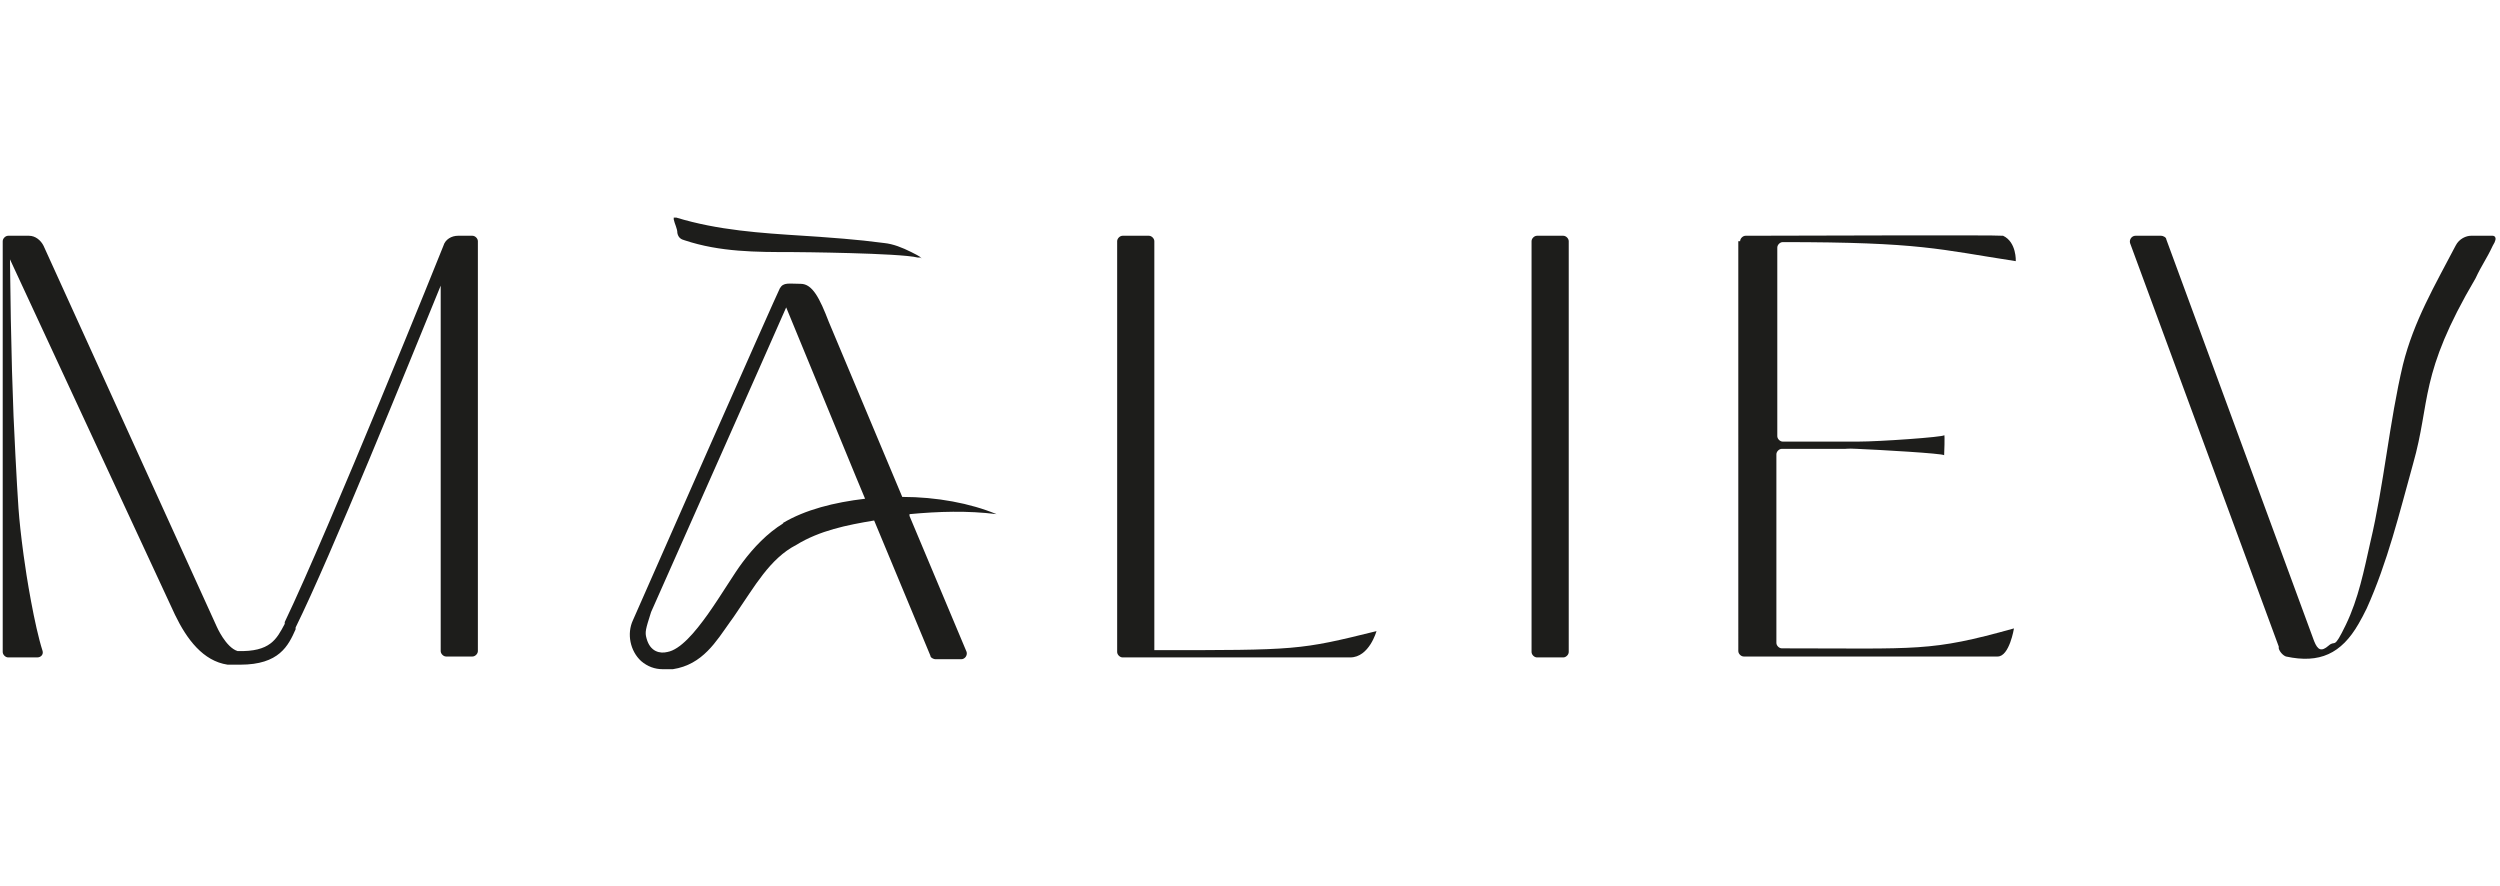<?xml version="1.0" encoding="UTF-8"?>
<svg xmlns="http://www.w3.org/2000/svg" id="Ebene_2" version="1.1" viewBox="0 0 275.7 97.7">
  <defs>
    <style>
      .st0 {
        fill: #1d1d1b;
      }
    </style>
  </defs>
  <path class="st0" d="M101.5,28.4s-.1,0-.3,0c-2-.5-13.3-.6-13.8-.6-4,0-8,0-11.9-1.3-.4-.1-.7-.3-.8-.8,0-.5-.3-1-.4-1.5,0,0,0-.1,0-.2.1,0,.2,0,.3,0,4.6,1.4,9.3,1.7,14,2,3,.2,5.9.4,8.9.8,1,.1,2,.5,3,1s1.1.6,1.1.7Z"></path>
  <path class="st0" d="M123.8,26h2.9c.3,0,.6.3.6.6v45.1c15.8,0,16,0,24.5-2.1,0,0-.8,2.9-2.9,2.9h-25.1c-.3,0-.6-.3-.6-.6V26.6c0-.3.3-.6.6-.6Z"></path>
  <path class="st0" d="M169.5,26h2.9c.3,0,.6.3.6.6v45.3c0,.3-.3.6-.6.6h-2.9c-.3,0-.6-.3-.6-.6V26.6c0-.3.3-.6.6-.6Z"></path>
  <path class="st0" d="M191.9,26.6c0-.3.3-.6.6-.6,4.1,0,27.9-.1,28.4,0,1.5.7,1.4,2.8,1.4,2.8-8.5-1.3-10.4-2.1-25.7-2.1-.3,0-.6.3-.6.6v20.8c0,.3.3.6.6.6h7.6s.5,0,.7,0c2.4,0,9.4-.5,9.5-.7s0,2.2,0,2.2c-.2-.2-7.2-.6-9.6-.7s-.7,0-.7,0h-7.6c-.3,0-.6.3-.6.6v20.8c0,.3.3.6.6.6,15.2,0,16.3.4,25.6-2.2,0,0-.5,3.1-1.8,3.1h-28c-.3,0-.6-.3-.6-.6V26.6Z"></path>
  <path class="st0" d="M52.2,26h-1.7c-.7,0-1.4.4-1.6,1.1h0c-.1.3-12.7,31.5-17.5,41.5v.2c-.9,1.7-1.6,3.1-5.2,3-1.3-.4-2.3-2.7-2.3-2.7L4.8,27.1c-.3-.6-.9-1.1-1.6-1.1H.9c-.3,0-.6.3-.6.6v45.3c0,.3.3.6.6.6h3.2c.4,0,.7-.3.6-.7-.9-2.8-1.8-8.3-2.1-10.6-.6-4.5-.6-5.6-.9-11-.3-5.4-.5-12.1-.6-21.6l18.2,39.2c1.3,2.7,3.1,5.1,5.8,5.5h0c0,0,.1,0,.2,0,.2,0,.4,0,.7,0h0c.2,0,.4,0,.5,0,4.3,0,5.3-2.1,6.1-3.9v-.2c3.9-7.9,12.4-28.9,16-37.7v40.3c0,.3.3.6.6.6h2.9c.3,0,.6-.3.6-.6V26.6c0-.3-.3-.6-.6-.6Z"></path>
  <path class="st0" d="M100.3,56.7c3.2-.3,6.4-.4,9.6,0-2.9-1.2-6.6-1.9-10.4-1.9l-8.1-19.3c-1-2.6-1.8-4.2-3.1-4.2s-1.9-.2-2.3.5h0c-.2.3-16,36.1-16.2,36.6-.7,1.5-.3,3.4.9,4.5.7.6,1.5.9,2.4.9.3,0,.8,0,1.1,0,3.3-.5,4.8-3.1,6.3-5.2.3-.4.5-.7.7-1,2-2.9,3.7-6,6.6-7.5,2.6-1.6,5.6-2.2,8.6-2.7l6.2,14.9c0,.2.3.4.6.4h2.8c.4,0,.7-.4.6-.8l-6.3-15ZM86.4,57.7c-1.8,1.1-3.3,2.7-4.5,4.3-1.9,2.5-5.5,9.4-8.3,9.9-.8.2-1.9,0-2.3-1.5-.2-.7-.1-1,.5-2.9,2.7-6.1,12.4-27.9,14.9-33.6l7.7,18.7,1,2.4c-3.4.4-6.6,1.2-9.1,2.7Z"></path>
  <path class="st0" d="M275,26h-2.5c-.5,0-1.3.3-1.7,1.1-2.3,4.4-4.6,8.3-5.8,13.1-1.5,6.3-2.1,13.3-3.6,19.6-.7,3.1-1.3,6.2-2.7,9.1s-1.1,1.6-1.9,2.3c-.8.7-1.2.5-1.6-.5l-16.3-44.3c0-.2-.3-.4-.6-.4h-2.8c-.4,0-.7.4-.6.8l16.4,44.5c0,0,0,.1,0,.2h0c.1.4.5.8.8.9,3.7.8,6.1-.3,8-3.6.3-.5.6-1.1.9-1.7,2.3-5.1,3.6-10.5,5.1-15.9,2-7,.6-9.8,6.9-20.5.7-1.5,1.2-2.1,1.9-3.6.7-1.1,0-1.1,0-1.1Z"></path>
</svg>
